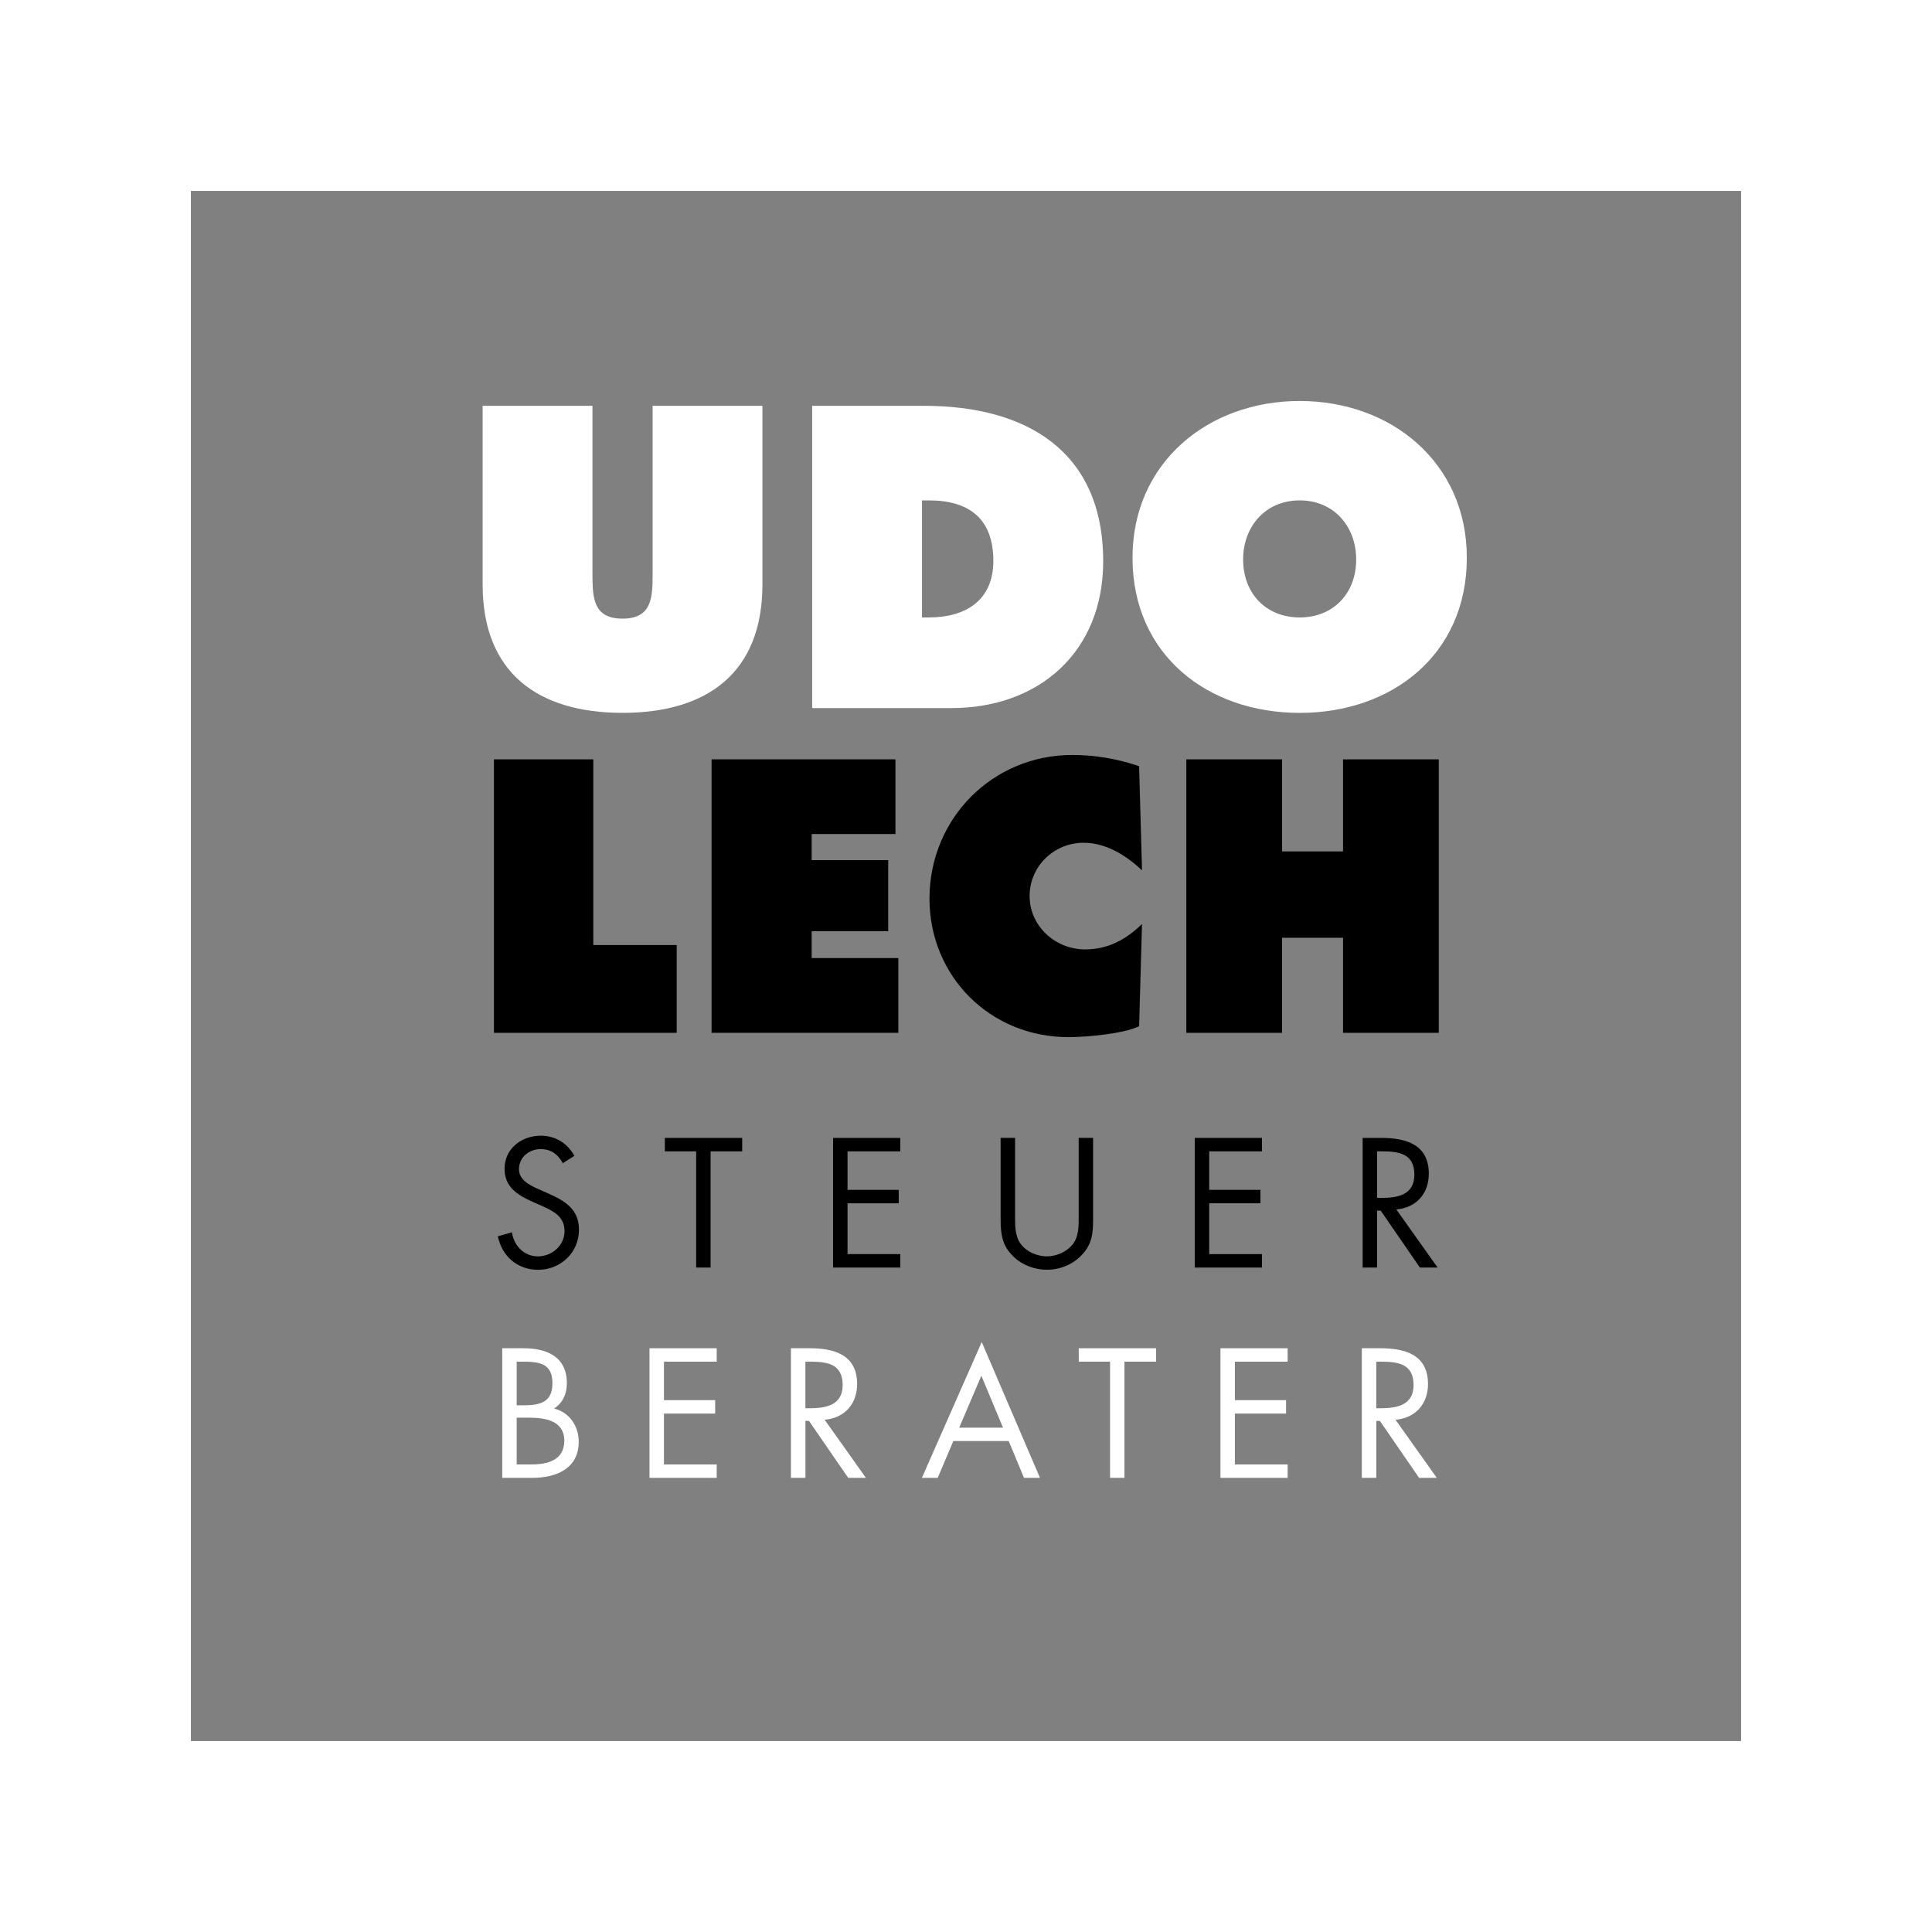 <?xml version="1.0" encoding="utf-8"?>
<!-- Generator: Adobe Illustrator 22.0.1, SVG Export Plug-In . SVG Version: 6.00 Build 0)  -->
<svg version="1.1" id="Ebene_1" xmlns="http://www.w3.org/2000/svg" xmlns:xlink="http://www.w3.org/1999/xlink" x="0px" y="0px"
	 viewBox="0 0 100 100" style="enable-background:new 0 0 100 100;" xml:space="preserve" width="100" height="100">
<rect x="0" y="0" width="100" height="100" fill="#808080" stroke="none"/>
<style type="text/css">
	.st0{fill:#FFFFFF;}
	.st1{fill:#000000;}
</style>
<g>
	<g>
		<g>
			<path class="st0" d="M101,100.999H-1V-1h102V100.999z M9.882,90.117h80.236V9.882H9.882V90.117z"/>
		</g>
	</g>
	<g>
		<path class="st0" d="M39.463,21.005v9.253c0,4.565-2.863,6.639-7.242,6.639c-4.377,0-7.24-2.075-7.24-6.639v-9.253h5.685v8.714
			c0,1.223,0.041,2.301,1.555,2.301c1.516,0,1.558-1.079,1.558-2.301v-8.714H39.463z"/>
		<path class="st0" d="M42.038,21.005h5.789c5.248,0,9.274,2.303,9.274,8.049c0,4.647-3.278,7.596-7.863,7.596h-7.2V21.005z
			 M47.722,31.959h0.354c1.887,0,3.339-0.869,3.339-2.925c0-2.198-1.265-3.134-3.339-3.134h-0.354V31.959z"/>
		<path class="st0" d="M75.923,28.868c0,5.022-3.881,8.031-8.652,8.031c-4.772,0-8.652-3.009-8.652-8.031
			c0-4.915,3.9-8.113,8.652-8.113C72.022,20.755,75.923,23.953,75.923,28.868z M64.344,28.952c0,1.784,1.205,3.007,2.927,3.007
			c1.722,0,2.925-1.223,2.925-3.007c0-1.661-1.121-3.052-2.925-3.052C65.466,25.9,64.344,27.291,64.344,28.952z"/>
	</g>
	<g>
		<path class="st1" d="M25.566,39.303h5.143v9.611h4.318v4.544h-9.46V39.303z"/>
		<path class="st1" d="M36.831,39.303h9.517v3.866h-4.336v1.352h3.961v3.679h-3.961v1.389h4.486v3.869h-9.667V39.303z"/>
	</g>
	<g>
		<path class="st1" d="M59.111,45.046c-0.825-0.769-1.857-1.425-3.022-1.425c-1.538,0-2.796,1.218-2.796,2.758
			c0,1.56,1.332,2.762,2.871,2.762c1.183,0,2.121-0.508,2.946-1.315l-0.149,5.293c-0.826,0.395-2.742,0.563-3.661,0.563
			c-4.037,0-7.19-3.136-7.19-7.17c0-4.13,3.247-7.435,7.396-7.435c1.164,0,2.365,0.206,3.454,0.582L59.111,45.046z"/>
		<path class="st1" d="M61.405,39.303h4.956v4.767h3.154v-4.767h4.956v14.155h-4.956v-4.919H66.36v4.919h-4.956V39.303z"/>
	</g>
	<g>
		<path class="st1" d="M29.132,60.207c-0.267-0.462-0.587-0.728-1.157-0.728c-0.595,0-1.113,0.426-1.113,1.041
			c0,0.577,0.597,0.845,1.05,1.048l0.446,0.197c0.872,0.383,1.61,0.817,1.61,1.886c0,1.173-0.943,2.073-2.109,2.073
			c-1.076,0-1.877-0.694-2.09-1.735l0.728-0.204c0.099,0.685,0.623,1.245,1.343,1.245c0.722,0,1.38-0.553,1.38-1.309
			c0-0.783-0.613-1.048-1.236-1.334l-0.409-0.177c-0.783-0.357-1.459-0.757-1.459-1.717c0-1.041,0.88-1.709,1.877-1.709
			c0.747,0,1.378,0.383,1.735,1.043L29.132,60.207z"/>
		<path class="st1" d="M36.781,65.608h-0.748v-6.014h-1.62v-0.696h4.003v0.696h-1.636V65.608z"/>
		<path class="st1" d="M43.12,58.898h3.479v0.696h-2.731v1.992h2.65v0.696h-2.65v2.631h2.731v0.696H43.12V58.898z"/>
		<path class="st1" d="M52.54,62.893c0,0.498-0.019,1.068,0.294,1.494c0.294,0.41,0.863,0.642,1.352,0.642
			c0.481,0,1.005-0.223,1.317-0.598c0.356-0.426,0.329-1.013,0.329-1.539v-3.995h0.747v4.201c0,0.728-0.053,1.307-0.586,1.858
			c-0.464,0.498-1.131,0.766-1.807,0.766c-0.632,0-1.281-0.24-1.735-0.685c-0.587-0.562-0.659-1.175-0.659-1.939v-4.201h0.748
			V62.893z"/>
		<path class="st1" d="M61.841,58.898h3.479v0.696h-2.732v1.992h2.651v0.696h-2.651v2.631h2.732v0.696h-3.479V58.898z"/>
		<path class="st1" d="M71.277,65.608h-0.748v-6.71h0.97c1.274,0,2.456,0.34,2.456,1.851c0,1.034-0.649,1.762-1.681,1.851
			l2.135,3.007h-0.917l-2.027-2.945h-0.188V65.608z M71.277,62.003h0.232c0.845,0,1.698-0.158,1.698-1.199
			c0-1.106-0.808-1.211-1.708-1.211h-0.222V62.003z"/>
	</g>
	<g>
		<path class="st0" d="M25.996,69.785h1.104c1.217,0,2.241,0.445,2.241,1.815c0,0.543-0.204,1.005-0.659,1.307
			c0.8,0.196,1.273,0.917,1.273,1.717c0,1.333-1.076,1.869-2.402,1.869h-1.558V69.785z M26.744,72.739h0.285
			c0.845,0,1.565-0.098,1.565-1.139c0-1.015-0.64-1.121-1.557-1.121h-0.293V72.739z M26.744,75.799h0.748
			c0.836,0,1.716-0.206,1.716-1.23c0-1.039-0.996-1.19-1.814-1.19h-0.65V75.799z"/>
		<path class="st0" d="M33.618,69.785h3.479v0.694h-2.731v1.992h2.651v0.696h-2.651v2.633h2.731v0.694h-3.479V69.785z"/>
		<path class="st0" d="M41.686,76.493h-0.747v-6.708h0.97c1.273,0,2.455,0.338,2.455,1.851c0,1.032-0.649,1.762-1.681,1.85
			l2.136,3.007h-0.916l-2.028-2.945h-0.187V76.493z M41.686,72.89h0.232c0.845,0,1.698-0.16,1.698-1.2
			c0-1.104-0.808-1.211-1.707-1.211h-0.222V72.89z"/>
	</g>
	<g>
		<path class="st0" d="M49.344,74.588l-0.808,1.905h-0.819l3.097-7.029l3.015,7.029h-0.827l-0.792-1.905H49.344z M50.795,71.209
			l-1.148,2.688h2.269L50.795,71.209z"/>
		<path class="st0" d="M58.203,76.493h-0.746v-6.014h-1.62v-0.694h4.002v0.694h-1.637V76.493z"/>
	</g>
	<g>
		<path class="st0" d="M63.169,69.785h3.479v0.694h-2.731v1.992h2.65v0.696h-2.65v2.633h2.731v0.694h-3.479V69.785z"/>
		<path class="st0" d="M71.236,76.493h-0.748v-6.708h0.97c1.272,0,2.455,0.338,2.455,1.851c0,1.032-0.649,1.762-1.681,1.85
			l2.135,3.007h-0.915l-2.029-2.945h-0.186V76.493z M71.236,72.89h0.231c0.846,0,1.699-0.16,1.699-1.2
			c0-1.104-0.81-1.211-1.708-1.211h-0.222V72.89z"/>
	</g>
</g>
</svg>
